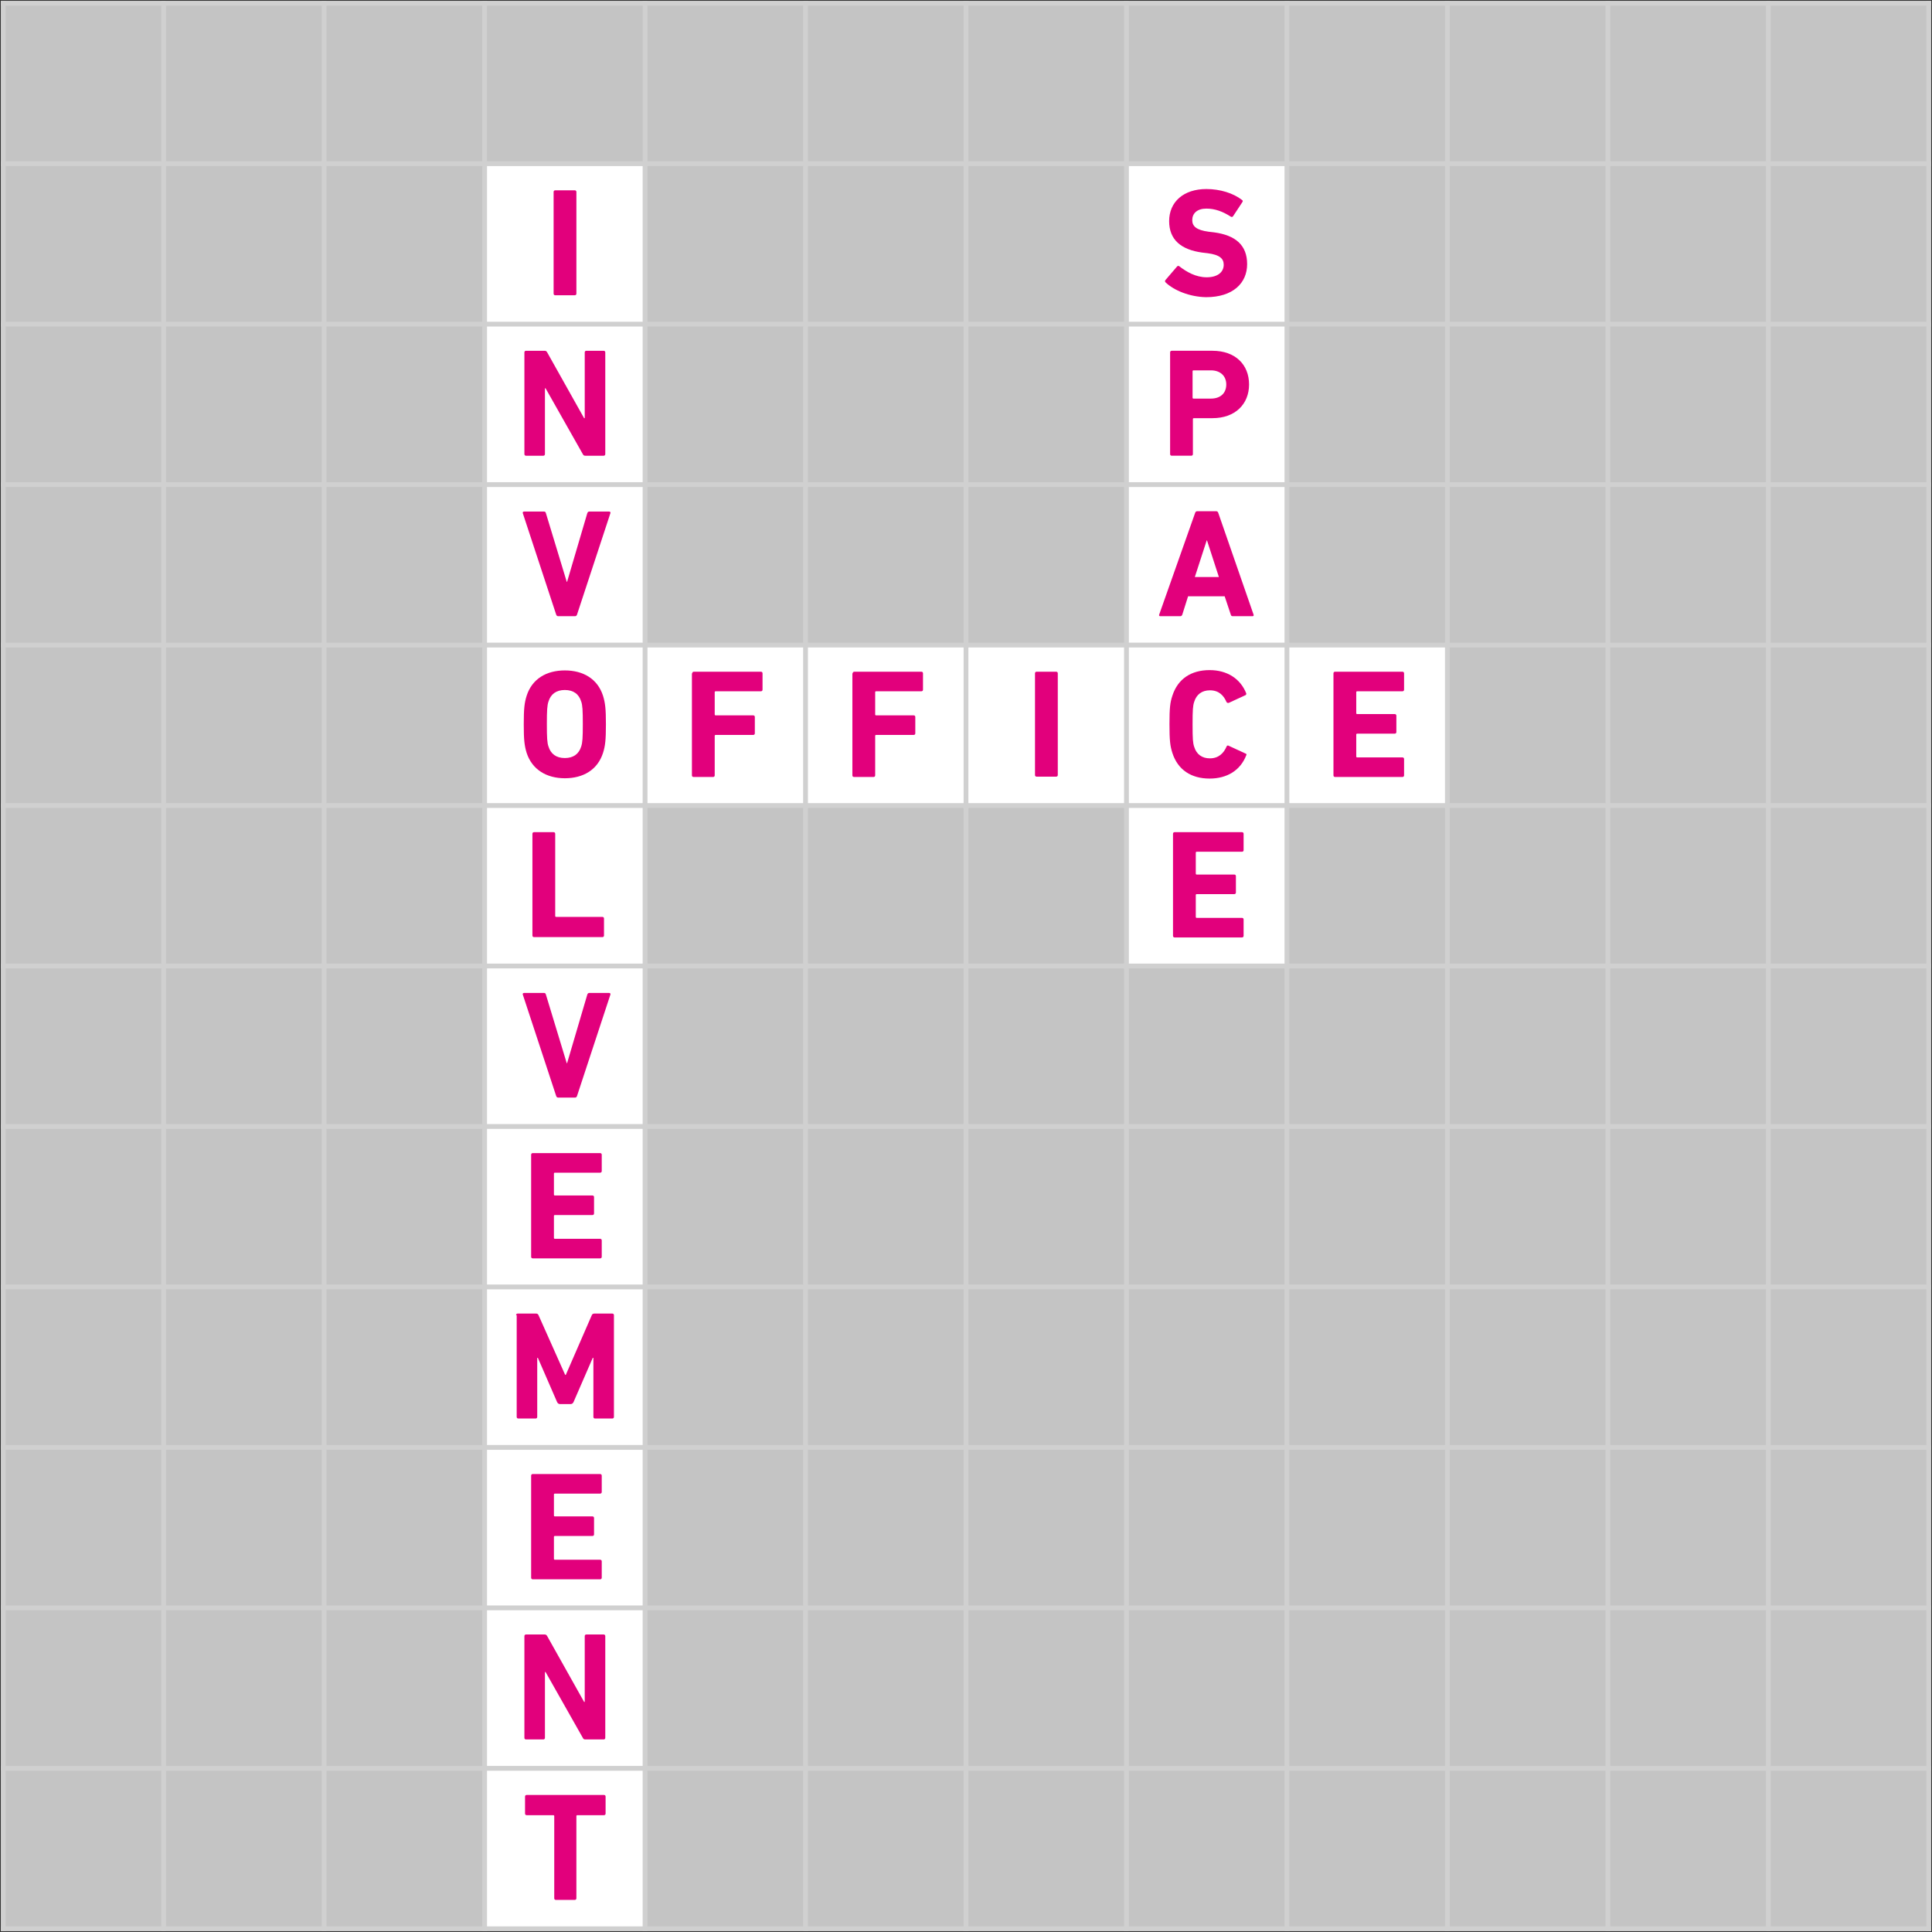 <?xml version="1.0" encoding="utf-8"?>
<!-- Generator: Adobe Illustrator 26.5.0, SVG Export Plug-In . SVG Version: 6.00 Build 0)  -->
<svg version="1.1" xmlns="http://www.w3.org/2000/svg" xmlns:xlink="http://www.w3.org/1999/xlink" x="0px" y="0px"
	 viewBox="0 0 602 602" style="enable-background:new 0 0 602 602;" xml:space="preserve">
<rect x="0" y="0" width="602" height="602" fill="#333333" stroke="none"/>
<style type="text/css">
	.st0{fill:#C4C4C4;}
	.st1{fill:#FFFFFF;}
	.st2{fill:none;stroke:#D0D0D0;stroke-width:1.5;stroke-linecap:square;stroke-miterlimit:10;}
	.st3{fill:#E2007C;}
</style>
<g id="squares">
	<g>
		<rect x="1" y="1" class="st0" width="600" height="600"/>
	</g>
	<rect x="151" y="201" class="st1" width="300" height="50"/>
	<rect x="351" y="51" class="st1" width="50" height="250"/>
	<rect x="151" y="51" class="st1" width="50" height="550"/>
</g>
<g id="gridlines">
	<g>
		<line class="st2" x1="1" y1="1" x2="601" y2="1"/>
	</g>
	<g>
		<line class="st2" x1="1" y1="51" x2="601" y2="51"/>
	</g>
	<g>
		<line class="st2" x1="1" y1="101" x2="601" y2="101"/>
	</g>
	<g>
		<line class="st2" x1="1" y1="151" x2="601" y2="151"/>
	</g>
	<g>
		<line class="st2" x1="1" y1="201" x2="601" y2="201"/>
	</g>
	<g>
		<line class="st2" x1="1" y1="251" x2="601" y2="251"/>
	</g>
	<g>
		<line class="st2" x1="1" y1="301" x2="601" y2="301"/>
	</g>
	<g>
		<line class="st2" x1="1" y1="351" x2="601" y2="351"/>
	</g>
	<g>
		<line class="st2" x1="1" y1="401" x2="601" y2="401"/>
	</g>
	<g>
		<line class="st2" x1="1" y1="451" x2="601" y2="451"/>
	</g>
	<g>
		<line class="st2" x1="1" y1="501" x2="601" y2="501"/>
	</g>
	<g>
		<line class="st2" x1="1" y1="551" x2="601" y2="551"/>
	</g>
	<g>
		<line class="st2" x1="1" y1="601" x2="601" y2="601"/>
	</g>
	<line class="st2" x1="1" y1="1" x2="1" y2="601"/>
	<line class="st2" x1="51" y1="1" x2="51" y2="601"/>
	<line class="st2" x1="101" y1="1" x2="101" y2="601"/>
	<line class="st2" x1="151" y1="1" x2="151" y2="601"/>
	<line class="st2" x1="201" y1="1" x2="201" y2="601"/>
	<line class="st2" x1="251" y1="1" x2="251" y2="601"/>
	<line class="st2" x1="301" y1="1" x2="301" y2="601"/>
	<line class="st2" x1="351" y1="1" x2="351" y2="601"/>
	<line class="st2" x1="401" y1="1" x2="401" y2="601"/>
	<line class="st2" x1="451" y1="1" x2="451" y2="601"/>
	<line class="st2" x1="501" y1="1" x2="501" y2="601"/>
	<line class="st2" x1="551" y1="1" x2="551" y2="601"/>
	<line class="st2" x1="601" y1="1" x2="601" y2="601"/>
</g>
<g id="letters">
	<g>
		<path class="st3" d="M164.1,234.6c-0.7-2.3-0.9-4.1-0.9-8.9c0-4.8,0.2-6.7,0.9-8.9c1.7-5.3,6.2-7.9,11.9-7.9s10.2,2.6,11.9,7.9
			c0.7,2.3,0.9,4.1,0.9,8.9c0,4.8-0.2,6.7-0.9,8.9c-1.7,5.3-6.2,7.9-11.9,7.9S165.8,239.8,164.1,234.6z M181.1,232.6
			c0.4-1.2,0.5-2.7,0.5-7s-0.1-5.9-0.5-7c-0.7-2.3-2.4-3.6-5.1-3.6c-2.7,0-4.4,1.3-5.1,3.6c-0.4,1.2-0.5,2.7-0.5,7s0.1,5.9,0.5,7
			c0.7,2.3,2.4,3.6,5.1,3.6C178.7,236.2,180.4,234.9,181.1,232.6z"/>
	</g>
	<g>
		<path class="st3" d="M165.9,259.8c0-0.3,0.2-0.5,0.5-0.5h6.1c0.3,0,0.5,0.2,0.5,0.5v25.6c0,0.2,0.1,0.3,0.3,0.3h14.4
			c0.3,0,0.5,0.2,0.5,0.5v5.3c0,0.3-0.2,0.5-0.5,0.5h-21.3c-0.3,0-0.5-0.2-0.5-0.5V259.8z"/>
	</g>
	<g>
		<path class="st3" d="M173.9,342c-0.3,0-0.5-0.2-0.6-0.5l-10.4-31.6c-0.1-0.3,0.1-0.5,0.4-0.5h6.2c0.3,0,0.5,0.1,0.6,0.5l6.5,21.4
			h0.1l6.3-21.4c0.1-0.3,0.3-0.5,0.6-0.5h6.2c0.3,0,0.5,0.2,0.4,0.5l-10.4,31.6c-0.1,0.3-0.3,0.5-0.6,0.5H173.9z"/>
	</g>
	<g>
		<path class="st3" d="M165.5,359.8c0-0.3,0.2-0.5,0.5-0.5H187c0.3,0,0.5,0.2,0.5,0.5v5.1c0,0.3-0.2,0.5-0.5,0.5h-14.1
			c-0.2,0-0.3,0.1-0.3,0.3v6.5c0,0.2,0.1,0.3,0.3,0.3h11.7c0.3,0,0.5,0.2,0.5,0.5v5.1c0,0.3-0.2,0.5-0.5,0.5h-11.7
			c-0.2,0-0.3,0.1-0.3,0.3v6.8c0,0.2,0.1,0.3,0.3,0.3H187c0.3,0,0.5,0.2,0.5,0.5v5.1c0,0.3-0.2,0.5-0.5,0.5H166
			c-0.3,0-0.5-0.2-0.5-0.5V359.8z"/>
	</g>
	<g>
		<path class="st3" d="M160.8,409.8c0-0.3,0.2-0.5,0.5-0.5h5.7c0.4,0,0.6,0.1,0.8,0.5l8.3,18.6h0.2l8.1-18.6
			c0.1-0.3,0.4-0.5,0.8-0.5h5.6c0.3,0,0.5,0.2,0.5,0.5v31.7c0,0.3-0.2,0.5-0.5,0.5h-5.4c-0.3,0-0.5-0.2-0.5-0.5v-18.4h-0.2l-6,13.8
			c-0.2,0.4-0.5,0.6-0.9,0.6h-3.3c-0.4,0-0.7-0.2-0.9-0.6l-6-13.8h-0.2v18.4c0,0.3-0.2,0.5-0.5,0.5h-5.4c-0.3,0-0.5-0.2-0.5-0.5
			V409.8z"/>
	</g>
	<g>
		<path class="st3" d="M165.5,459.8c0-0.3,0.2-0.5,0.5-0.5H187c0.3,0,0.5,0.2,0.5,0.5v5.1c0,0.3-0.2,0.5-0.5,0.5h-14.1
			c-0.2,0-0.3,0.1-0.3,0.3v6.5c0,0.2,0.1,0.3,0.3,0.3h11.7c0.3,0,0.5,0.2,0.5,0.5v5.1c0,0.3-0.2,0.5-0.5,0.5h-11.7
			c-0.2,0-0.3,0.1-0.3,0.3v6.8c0,0.2,0.1,0.3,0.3,0.3H187c0.3,0,0.5,0.2,0.5,0.5v5.1c0,0.3-0.2,0.5-0.5,0.5H166
			c-0.3,0-0.5-0.2-0.5-0.5V459.8z"/>
	</g>
	<g>
		<path class="st3" d="M163.4,509.8c0-0.3,0.2-0.5,0.5-0.5h5.8c0.3,0,0.6,0.1,0.8,0.5l11.5,20.5h0.2v-20.5c0-0.3,0.2-0.5,0.5-0.5
			h5.4c0.3,0,0.5,0.2,0.5,0.5v31.7c0,0.3-0.2,0.5-0.5,0.5h-5.7c-0.4,0-0.6-0.1-0.8-0.5L170,521h-0.2v20.5c0,0.3-0.2,0.5-0.5,0.5
			h-5.4c-0.3,0-0.5-0.2-0.5-0.5V509.8z"/>
	</g>
	<g>
		<path class="st3" d="M173.2,592c-0.3,0-0.5-0.2-0.5-0.5v-25.6c0-0.2-0.1-0.3-0.3-0.3h-8.3c-0.3,0-0.5-0.2-0.5-0.5v-5.3
			c0-0.3,0.2-0.5,0.5-0.5h24.1c0.3,0,0.5,0.2,0.5,0.5v5.3c0,0.3-0.2,0.5-0.5,0.5h-8.3c-0.2,0-0.3,0.1-0.3,0.3v25.6
			c0,0.3-0.2,0.5-0.5,0.5H173.2z"/>
	</g>
	<g>
		<path class="st3" d="M173.9,192c-0.3,0-0.5-0.2-0.6-0.5l-10.4-31.6c-0.1-0.3,0.1-0.5,0.4-0.5h6.2c0.3,0,0.5,0.1,0.6,0.5l6.5,21.4
			h0.1l6.3-21.4c0.1-0.3,0.3-0.5,0.6-0.5h6.2c0.3,0,0.5,0.2,0.4,0.5l-10.4,31.6c-0.1,0.3-0.3,0.5-0.6,0.5H173.9z"/>
	</g>
	<g>
		<path class="st3" d="M163.4,109.8c0-0.3,0.2-0.5,0.5-0.5h5.8c0.3,0,0.6,0.1,0.8,0.5l11.5,20.5h0.2v-20.5c0-0.3,0.2-0.5,0.5-0.5
			h5.4c0.3,0,0.5,0.2,0.5,0.5v31.7c0,0.3-0.2,0.5-0.5,0.5h-5.7c-0.4,0-0.6-0.1-0.8-0.5L170,121h-0.2v20.5c0,0.3-0.2,0.5-0.5,0.5
			h-5.4c-0.3,0-0.5-0.2-0.5-0.5V109.8z"/>
	</g>
	<g>
		<path class="st3" d="M172.5,59.8c0-0.3,0.2-0.5,0.5-0.5h6.1c0.3,0,0.5,0.2,0.5,0.5v31.7c0,0.3-0.2,0.5-0.5,0.5h-6.1
			c-0.3,0-0.5-0.2-0.5-0.5V59.8z"/>
	</g>
	<g>
		<path class="st3" d="M215.7,209.8c0-0.3,0.2-0.5,0.5-0.5h20.9c0.3,0,0.5,0.2,0.5,0.5v5.1c0,0.3-0.2,0.5-0.5,0.5h-14.1
			c-0.2,0-0.3,0.1-0.3,0.3v6.9c0,0.2,0.1,0.3,0.3,0.3h11.7c0.3,0,0.5,0.2,0.5,0.5v5.1c0,0.3-0.2,0.5-0.5,0.5h-11.7
			c-0.2,0-0.3,0.1-0.3,0.3v12.3c0,0.3-0.2,0.5-0.5,0.5h-6.1c-0.3,0-0.5-0.2-0.5-0.5V209.8z"/>
	</g>
	<g>
		<path class="st3" d="M265.7,209.8c0-0.3,0.2-0.5,0.5-0.5h20.9c0.3,0,0.5,0.2,0.5,0.5v5.1c0,0.3-0.2,0.5-0.5,0.5h-14.1
			c-0.2,0-0.3,0.1-0.3,0.3v6.9c0,0.2,0.1,0.3,0.3,0.3h11.7c0.3,0,0.5,0.2,0.5,0.5v5.1c0,0.3-0.2,0.5-0.5,0.5h-11.7
			c-0.2,0-0.3,0.1-0.3,0.3v12.3c0,0.3-0.2,0.5-0.5,0.5h-6.1c-0.3,0-0.5-0.2-0.5-0.5V209.8z"/>
	</g>
	<g>
		<path class="st3" d="M322.5,209.8c0-0.3,0.2-0.5,0.5-0.5h6.1c0.3,0,0.5,0.2,0.5,0.5v31.7c0,0.3-0.2,0.5-0.5,0.5h-6.1
			c-0.3,0-0.5-0.2-0.5-0.5V209.8z"/>
	</g>
	<g>
		<path class="st3" d="M364.4,225.6c0-5,0.2-6.7,0.9-8.8c1.7-5.3,5.9-8,11.6-8c5.5,0,9.6,2.7,11.4,7.2c0.1,0.2,0,0.5-0.2,0.6
			l-5.2,2.4c-0.3,0.1-0.5,0-0.7-0.2c-0.9-2.1-2.4-3.7-5.2-3.7c-2.5,0-4.2,1.3-4.9,3.6c-0.4,1.2-0.5,2.4-0.5,7c0,4.7,0.1,5.8,0.5,7
			c0.7,2.3,2.4,3.6,4.9,3.6c2.7,0,4.3-1.6,5.2-3.7c0.1-0.3,0.4-0.4,0.7-0.2l5.2,2.4c0.3,0.1,0.4,0.3,0.2,0.6
			c-1.8,4.6-5.9,7.2-11.4,7.2c-5.7,0-9.9-2.7-11.6-8C364.6,232.4,364.4,230.7,364.4,225.6z"/>
	</g>
	<g>
		<path class="st3" d="M372.4,159.8c0.1-0.3,0.3-0.5,0.6-0.5h6c0.3,0,0.5,0.2,0.6,0.5l11,31.7c0.1,0.3,0,0.5-0.3,0.5h-6.2
			c-0.3,0-0.5-0.1-0.6-0.5l-1.9-5.7h-11.4l-1.8,5.7c-0.1,0.3-0.3,0.5-0.6,0.5h-6.3c-0.3,0-0.4-0.2-0.3-0.5L372.4,159.8z
			 M379.8,179.8l-3.7-11.4h-0.1l-3.7,11.4H379.8z"/>
	</g>
	<g>
		<path class="st3" d="M365.1,142c-0.3,0-0.5-0.2-0.5-0.5v-31.7c0-0.3,0.2-0.5,0.5-0.5h12.7c7.1,0,11.4,4.3,11.4,10.5
			c0,6.1-4.3,10.5-11.4,10.5h-5.8c-0.2,0-0.3,0.1-0.3,0.3v10.9c0,0.3-0.2,0.5-0.5,0.5H365.1z M382.1,119.8c0-2.6-1.8-4.4-4.8-4.4
			h-5.4c-0.2,0-0.3,0.1-0.3,0.3v8.2c0,0.2,0.1,0.3,0.3,0.3h5.4C380.3,124.2,382.1,122.5,382.1,119.8z"/>
	</g>
	<g>
		<path class="st3" d="M363.2,88c-0.2-0.2-0.3-0.5,0-0.8l3.6-4.2c0.2-0.2,0.5-0.2,0.7,0c2.2,1.7,5.1,3.4,8.5,3.4
			c3.4,0,5.3-1.6,5.3-3.9c0-1.9-1.2-3.1-5-3.6l-1.7-0.2c-6.6-0.9-10.3-4-10.3-9.8c0-6,4.5-10,11.6-10c4.3,0,8.4,1.3,11.1,3.4
			c0.3,0.2,0.3,0.4,0.1,0.7l-2.9,4.4c-0.2,0.2-0.4,0.3-0.7,0.1c-2.5-1.6-4.9-2.5-7.6-2.5c-2.9,0-4.4,1.5-4.4,3.6
			c0,1.9,1.3,3.1,5.1,3.6l1.7,0.2c6.7,0.9,10.3,4,10.3,9.9c0,5.9-4.4,10.3-12.8,10.3C370.7,92.5,365.8,90.5,363.2,88z"/>
	</g>
	<g>
		<path class="st3" d="M415.5,209.8c0-0.3,0.2-0.5,0.5-0.5H437c0.3,0,0.5,0.2,0.5,0.5v5.1c0,0.3-0.2,0.5-0.5,0.5h-14.1
			c-0.2,0-0.3,0.1-0.3,0.3v6.5c0,0.2,0.1,0.3,0.3,0.3h11.7c0.3,0,0.5,0.2,0.5,0.5v5.1c0,0.3-0.2,0.5-0.5,0.5h-11.7
			c-0.2,0-0.3,0.1-0.3,0.3v6.8c0,0.2,0.1,0.3,0.3,0.3H437c0.3,0,0.5,0.2,0.5,0.5v5.1c0,0.3-0.2,0.5-0.5,0.5H416
			c-0.3,0-0.5-0.2-0.5-0.5V209.8z"/>
	</g>
	<g>
		<path class="st3" d="M365.5,259.8c0-0.3,0.2-0.5,0.5-0.5H387c0.3,0,0.5,0.2,0.5,0.5v5.1c0,0.3-0.2,0.5-0.5,0.5h-14.1
			c-0.2,0-0.3,0.1-0.3,0.3v6.5c0,0.2,0.1,0.3,0.3,0.3h11.7c0.3,0,0.5,0.2,0.5,0.5v5.1c0,0.3-0.2,0.5-0.5,0.5h-11.7
			c-0.2,0-0.3,0.1-0.3,0.3v6.8c0,0.2,0.1,0.3,0.3,0.3H387c0.3,0,0.5,0.2,0.5,0.5v5.1c0,0.3-0.2,0.5-0.5,0.5H366
			c-0.3,0-0.5-0.2-0.5-0.5V259.8z"/>
	</g>
</g>
</svg>

